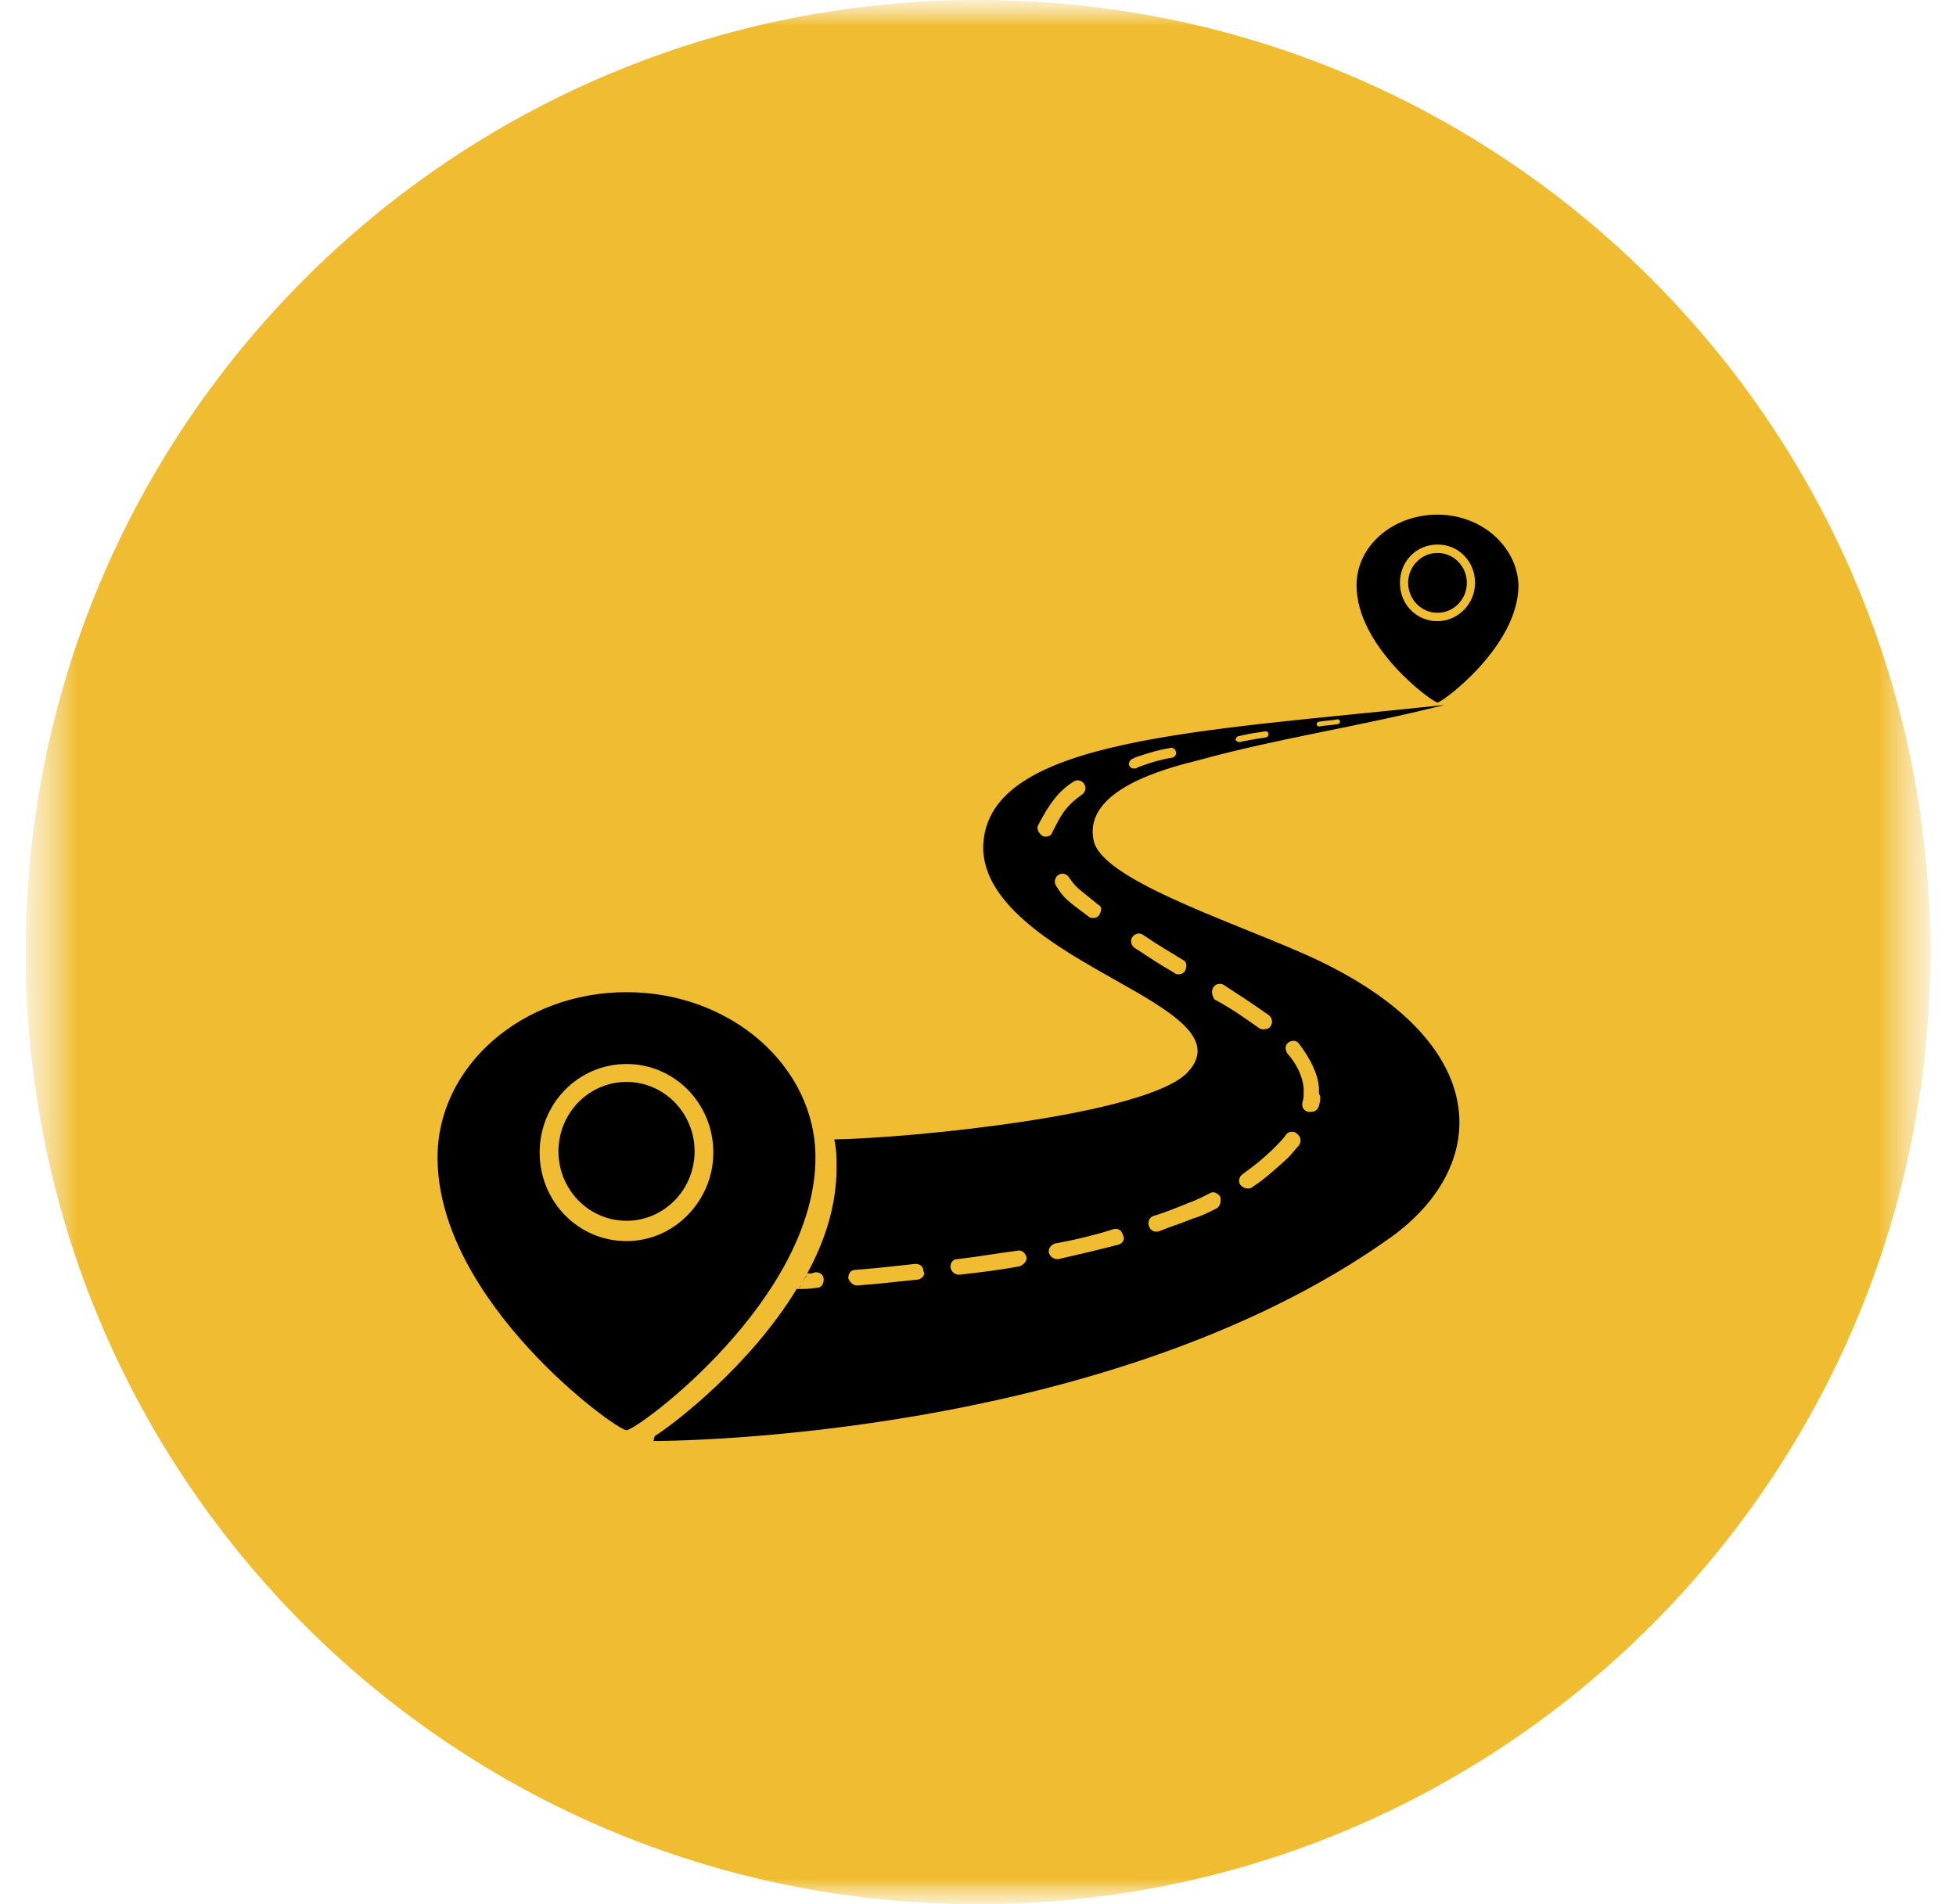 <svg width="38" height="37" viewBox="0 0 38 37" fill="none" xmlns="http://www.w3.org/2000/svg">
<g clip-path="url(#clip0_6_38)">
<mask id="mask0_6_38" style="mask-type:luminance" maskUnits="userSpaceOnUse" x="0" y="0" width="38" height="37">
<path d="M37.5 0H0.5V37H37.5V0Z" fill="white"/>
</mask>
<g mask="url(#mask0_6_38)">
<mask id="mask1_6_38" style="mask-type:luminance" maskUnits="userSpaceOnUse" x="0" y="0" width="38" height="37">
<path d="M37.5 0H0.5V37H37.5V0Z" fill="white"/>
</mask>
<g mask="url(#mask1_6_38)">
<path d="M19 37C29.217 37 37.5 28.717 37.5 18.5C37.5 8.283 29.217 0 19 0C8.783 0 0.5 8.283 0.5 18.5C0.5 28.717 8.783 37 19 37Z" fill="#F0BD32"/>
<path d="M12.171 23.721C12.902 23.721 13.494 23.117 13.494 22.372C13.494 21.627 12.902 21.023 12.171 21.023C11.441 21.023 10.849 21.627 10.849 22.372C10.849 23.117 11.441 23.721 12.171 23.721Z" fill="black"/>
<path d="M12.171 19.279C10.142 19.279 8.5 20.721 8.5 22.489C8.5 25.279 11.966 27.791 12.171 27.791C12.376 27.791 15.842 25.256 15.842 22.489C15.842 20.721 14.2 19.279 12.171 19.279ZM12.171 24.116C11.236 24.116 10.484 23.349 10.484 22.395C10.484 21.442 11.236 20.675 12.171 20.675C13.106 20.675 13.858 21.442 13.858 22.395C13.858 23.326 13.106 24.116 12.171 24.116Z" fill="black"/>
<path d="M27.927 11.907C28.242 11.907 28.497 11.647 28.497 11.325C28.497 11.004 28.242 10.744 27.927 10.744C27.612 10.744 27.357 11.004 27.357 11.325C27.357 11.647 27.612 11.907 27.927 11.907Z" fill="black"/>
<path d="M27.927 10C27.06 10 26.354 10.605 26.354 11.372C26.354 12.581 27.836 13.651 27.927 13.651C28.018 13.651 29.5 12.558 29.5 11.372C29.477 10.628 28.793 10 27.927 10ZM27.927 12.07C27.516 12.07 27.197 11.744 27.197 11.326C27.197 10.907 27.516 10.581 27.927 10.581C28.337 10.581 28.656 10.907 28.656 11.326C28.656 11.744 28.314 12.07 27.927 12.07Z" fill="black"/>
<path d="M15.5 25.069C15.5 25.046 15.546 25.023 15.568 24.953C15.546 25 15.523 25.023 15.5 25.069Z" fill="black"/>
<path d="M25.282 18.512C23.799 17.861 21.383 17.07 21.246 16.326C21.041 15.349 22.637 14.931 23.298 14.768C24.917 14.326 26.308 14.14 28.063 13.698C23.275 14.21 19.194 14.349 19.102 16.419C19.057 17.605 20.653 18.466 21.633 19.024C22.751 19.652 23.686 20.186 23.07 20.838C22.272 21.675 17.643 22.117 16.207 22.14C16.252 22.326 16.252 22.512 16.252 22.698C16.252 23.419 16.024 24.117 15.682 24.745C15.796 24.745 15.751 24.745 15.842 24.721C15.933 24.721 16.002 24.768 16.002 24.861C16.002 24.954 15.956 25.024 15.865 25.024C15.705 25.047 15.637 25.047 15.477 25.047C14.588 26.512 13.151 27.628 12.718 27.907L12.695 28C12.969 28 21.497 27.977 27.015 24.047C29.021 22.605 29.021 20.14 25.282 18.512ZM25.624 14.024C25.738 14.001 25.875 14.001 25.988 13.977C26.011 13.977 26.034 14.001 26.034 14.024C26.034 14.047 26.011 14.07 25.988 14.07C25.852 14.094 25.738 14.094 25.624 14.117C25.601 14.117 25.578 14.094 25.578 14.07C25.578 14.047 25.601 14.024 25.624 14.024ZM24.073 14.303L24.164 14.28C24.21 14.28 24.256 14.256 24.301 14.256C24.392 14.233 24.484 14.233 24.575 14.21C24.62 14.21 24.643 14.233 24.643 14.256C24.643 14.303 24.62 14.326 24.598 14.326C24.506 14.349 24.415 14.349 24.324 14.373C24.278 14.373 24.233 14.396 24.187 14.396L24.096 14.419C24.096 14.419 24.096 14.419 24.073 14.419C24.05 14.419 24.005 14.396 24.005 14.373C24.005 14.349 24.028 14.303 24.073 14.303ZM21.998 14.745C22.021 14.745 22.044 14.721 22.044 14.721C22.249 14.652 22.454 14.582 22.728 14.535C22.773 14.512 22.842 14.559 22.842 14.605C22.865 14.652 22.819 14.721 22.773 14.721C22.5 14.768 22.295 14.838 22.112 14.908C22.09 14.908 22.09 14.931 22.067 14.931C22.044 14.931 22.044 14.931 22.021 14.931C21.975 14.931 21.953 14.908 21.93 14.861C21.93 14.814 21.953 14.768 21.998 14.745ZM20.311 16.256C20.288 16.256 20.265 16.256 20.242 16.233C20.174 16.186 20.128 16.093 20.174 16.024C20.379 15.628 20.562 15.373 20.858 15.187C20.927 15.14 21.018 15.163 21.063 15.233C21.109 15.303 21.086 15.396 21.018 15.442C20.653 15.698 20.585 15.908 20.448 16.163C20.425 16.233 20.379 16.256 20.311 16.256ZM21.36 17.768C21.337 17.814 21.291 17.838 21.246 17.838C21.223 17.838 21.177 17.838 21.155 17.814C20.721 17.489 20.676 17.466 20.516 17.21C20.471 17.14 20.493 17.047 20.562 17C20.63 16.954 20.721 16.977 20.767 17.047C20.927 17.28 20.949 17.256 21.337 17.582C21.405 17.605 21.405 17.698 21.36 17.768ZM23.024 18.861C23.002 18.907 22.956 18.931 22.887 18.931C22.865 18.931 22.842 18.931 22.819 18.907C22.5 18.721 22.363 18.628 22.044 18.419C21.975 18.373 21.953 18.28 21.998 18.21C22.044 18.14 22.135 18.117 22.203 18.163C22.546 18.396 22.682 18.466 22.979 18.652C23.047 18.675 23.07 18.768 23.024 18.861ZM23.572 19.186C23.617 19.117 23.708 19.093 23.777 19.14C24.096 19.349 24.347 19.512 24.643 19.721C24.712 19.768 24.734 19.861 24.689 19.931C24.666 19.977 24.62 20 24.552 20C24.529 20 24.484 20 24.461 19.977C24.164 19.768 23.936 19.605 23.594 19.419C23.549 19.349 23.526 19.256 23.572 19.186ZM17.848 24.861C17.415 24.907 17.005 24.954 16.663 24.977C16.663 24.977 16.663 24.977 16.64 24.977C16.572 24.977 16.503 24.907 16.48 24.838C16.48 24.745 16.526 24.675 16.617 24.675C16.936 24.652 17.37 24.605 17.78 24.559C17.871 24.559 17.94 24.605 17.94 24.698C17.985 24.768 17.917 24.838 17.848 24.861ZM19.809 24.605C19.445 24.675 19.057 24.721 18.646 24.768H18.624C18.555 24.768 18.487 24.721 18.464 24.628C18.464 24.535 18.51 24.466 18.601 24.466C19.011 24.419 19.399 24.349 19.764 24.303C19.855 24.28 19.923 24.349 19.946 24.442C19.946 24.512 19.878 24.582 19.809 24.605ZM21.725 24.186C21.36 24.28 20.972 24.373 20.562 24.466H20.539C20.471 24.466 20.402 24.419 20.379 24.349C20.357 24.256 20.425 24.186 20.493 24.163C20.881 24.093 21.269 24 21.633 23.884C21.725 23.861 21.793 23.907 21.816 24C21.861 24.07 21.816 24.163 21.725 24.186ZM23.617 23.489C23.48 23.559 23.343 23.628 23.184 23.675C22.956 23.768 22.728 23.838 22.5 23.931C22.477 23.931 22.477 23.931 22.454 23.931C22.386 23.931 22.34 23.884 22.317 23.814C22.295 23.721 22.34 23.652 22.409 23.628C22.637 23.559 22.865 23.466 23.093 23.373C23.23 23.326 23.366 23.256 23.503 23.186C23.572 23.14 23.663 23.186 23.708 23.256C23.731 23.373 23.686 23.466 23.617 23.489ZM25.236 22.256C25.168 22.326 25.099 22.419 25.031 22.489C24.803 22.698 24.575 22.907 24.324 23.07C24.301 23.093 24.278 23.093 24.233 23.093C24.187 23.093 24.142 23.07 24.096 23.024C24.05 22.954 24.073 22.861 24.142 22.814C24.37 22.652 24.598 22.466 24.803 22.256C24.871 22.186 24.94 22.117 24.985 22.047C25.031 21.977 25.145 21.977 25.19 22.024C25.282 22.093 25.282 22.186 25.236 22.256ZM25.624 21.489C25.601 21.559 25.555 21.605 25.464 21.605C25.441 21.605 25.441 21.605 25.418 21.605C25.327 21.582 25.282 21.512 25.304 21.419C25.327 21.349 25.327 21.28 25.327 21.21C25.327 21.186 25.327 21.163 25.327 21.14C25.304 20.931 25.213 20.698 25.008 20.466C24.962 20.396 24.962 20.303 25.031 20.256C25.099 20.21 25.19 20.21 25.236 20.28C25.464 20.582 25.601 20.861 25.624 21.14C25.624 21.186 25.624 21.21 25.624 21.256C25.669 21.303 25.646 21.396 25.624 21.489Z" fill="black"/>
<path d="M15.591 24.907C15.614 24.861 15.66 24.791 15.682 24.768C15.66 24.814 15.614 24.861 15.591 24.907Z" fill="black"/>
</g>
</g>
</g>
<defs>
<clipPath id="clip0_6_38">
<rect width="37" height="37" fill="white" transform="translate(0.5)"/>
</clipPath>
</defs>
</svg>
